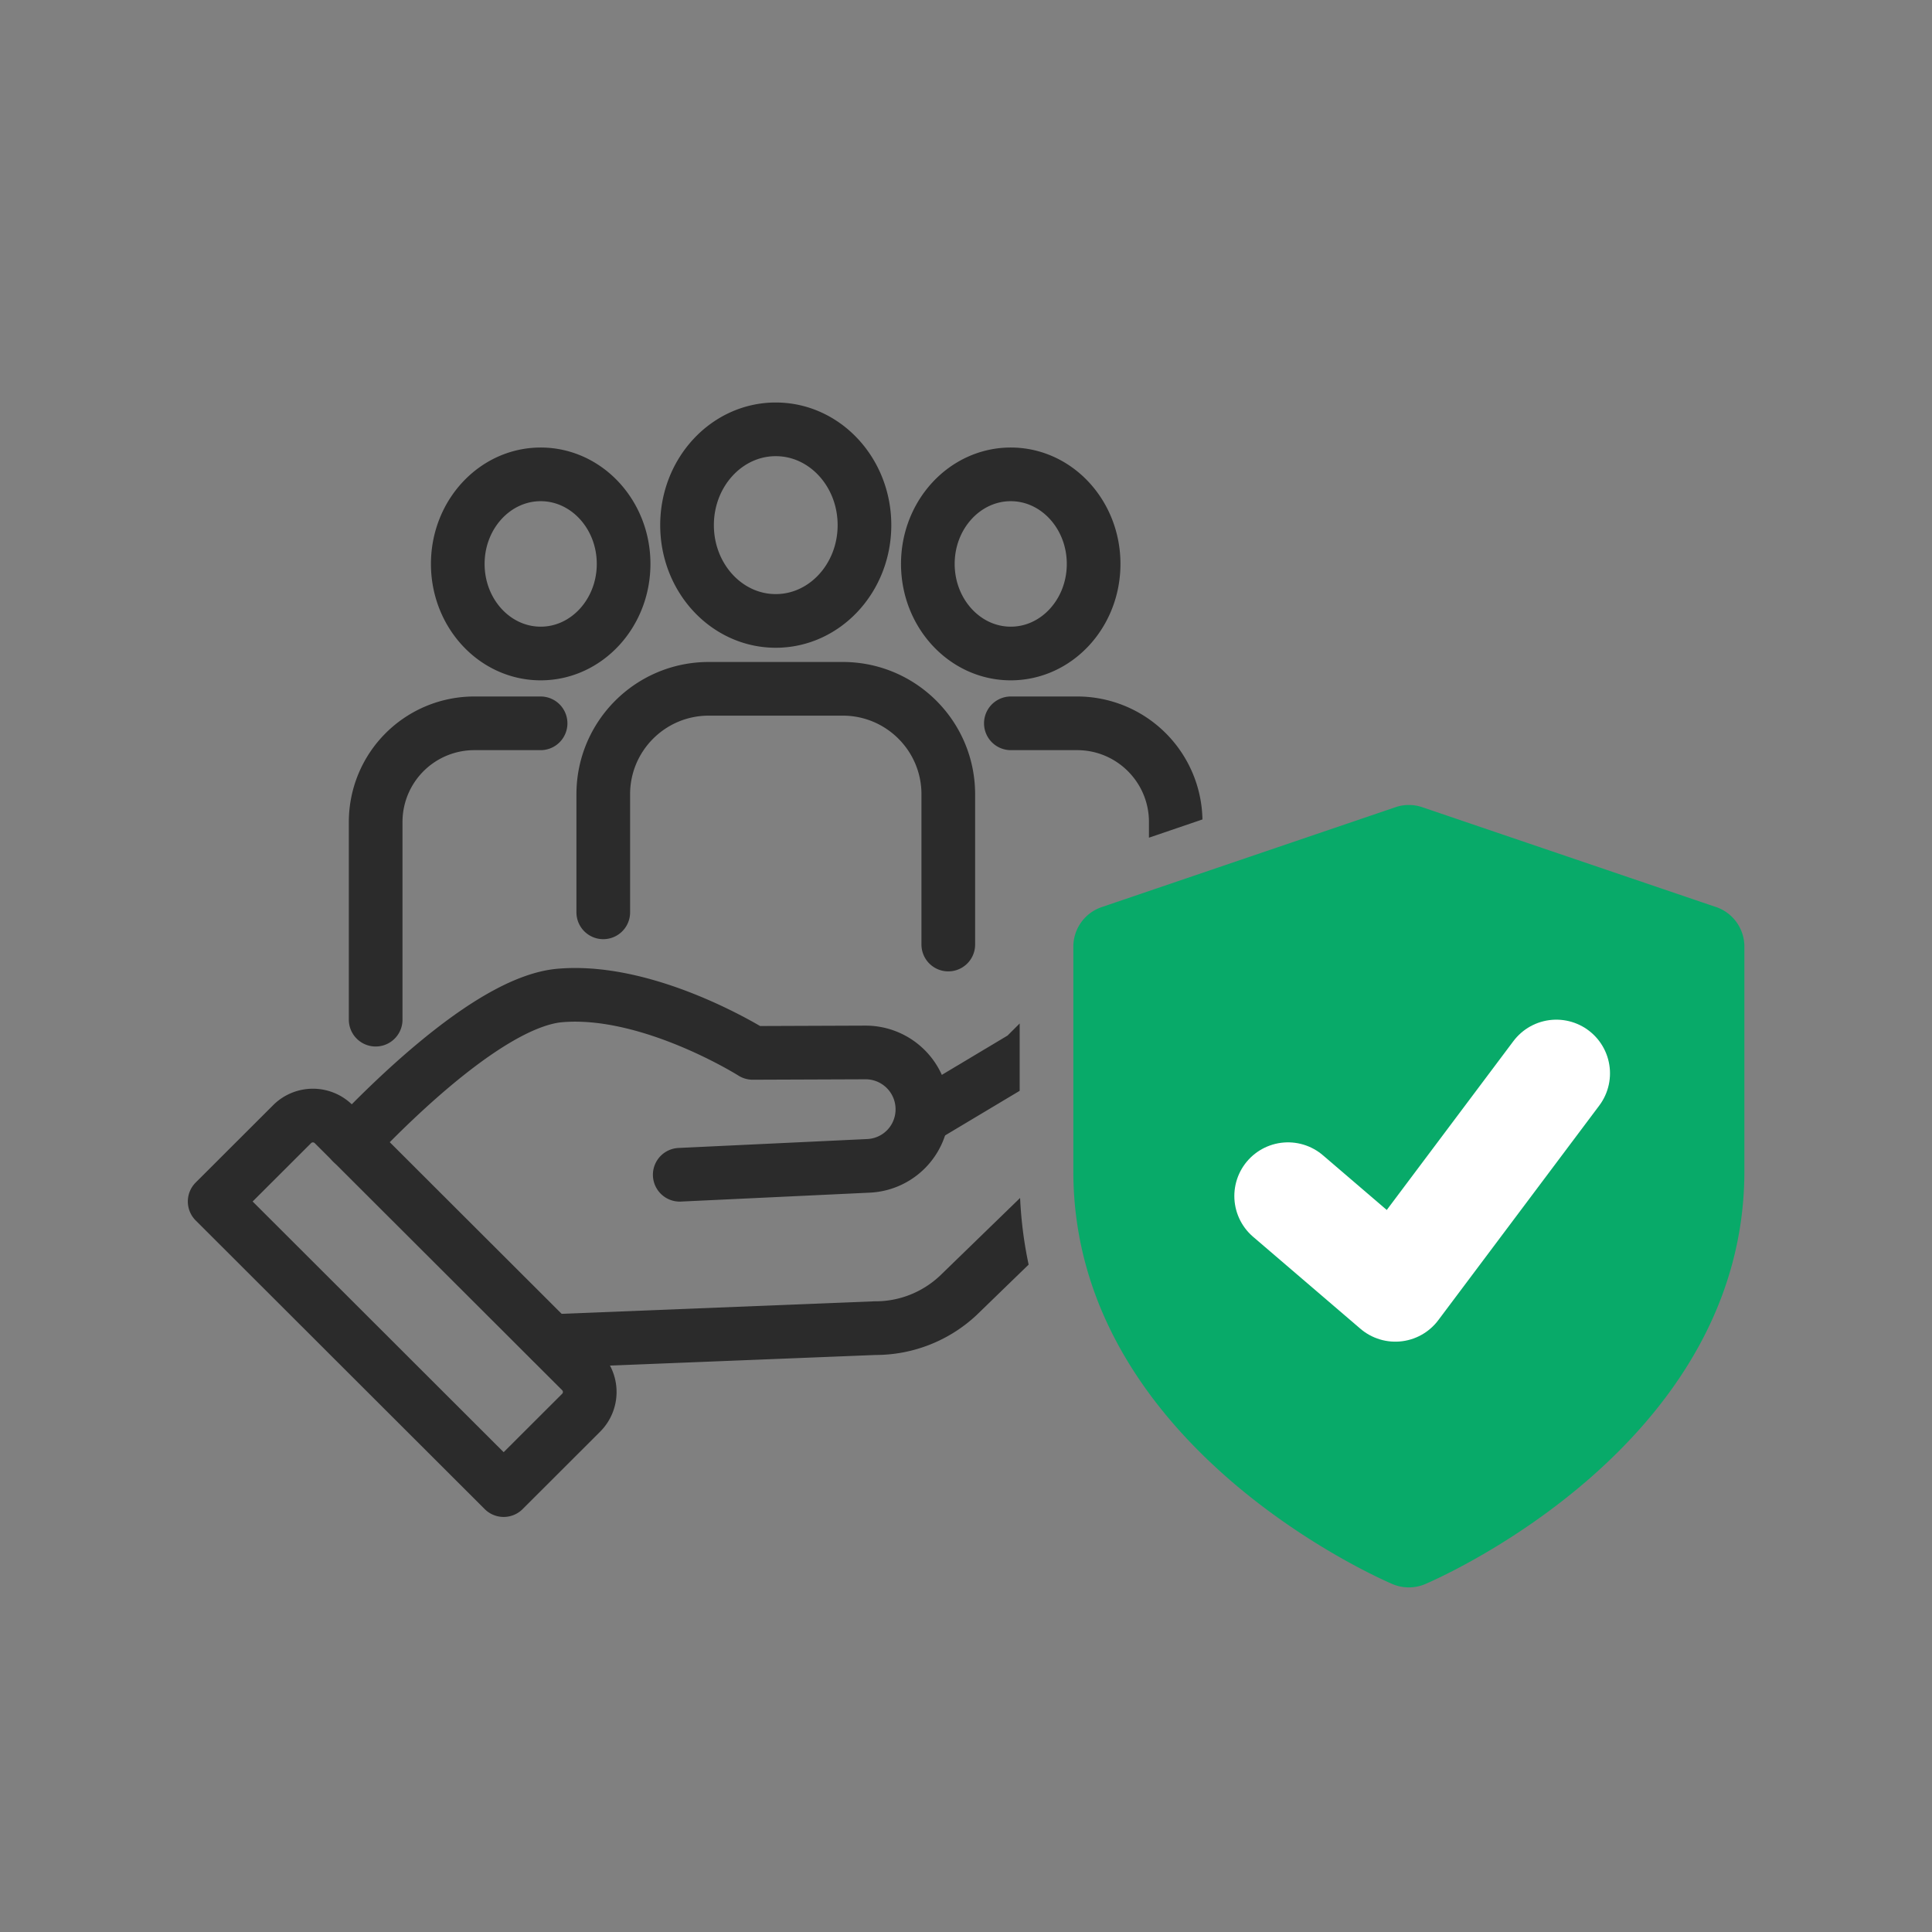<svg xmlns="http://www.w3.org/2000/svg" fill="none" viewBox="0 0 36 36"><rect x="0" y="0" width="36" height="36" fill="#808080" stroke="none"/><path fill="#08AA69" d="m31.974 16.901-5.47-1.859a.77.77 0 0 0-.504 0l-5.47 1.86a.779.779 0 0 0-.53.74v4.183c0 5.107 5.704 7.588 5.947 7.692a.784.784 0 0 0 .61 0c.242-.104 5.947-2.585 5.947-7.692V17.64a.78.78 0 0 0-.53-.74Z"/><path stroke="#fff" stroke-linecap="round" stroke-linejoin="round" stroke-width="2" d="M24 22.286 26 24l3-4"/><path stroke="#2B2B2B" stroke-linecap="round" stroke-linejoin="round" d="M14.455 11.57c.913 0 1.653-.8 1.653-1.785 0-.986-.74-1.785-1.653-1.785s-1.653.8-1.653 1.785c0 .986.74 1.785 1.653 1.785ZM11.241 17V14.8c0-1.085.88-1.965 1.966-1.965h2.496c1.087 0 1.967.88 1.967 1.965v2.8M8.53 10.508c0 .922.692 1.669 1.545 1.669s1.545-.748 1.545-1.67c0-.92-.692-1.668-1.545-1.668s-1.545.748-1.545 1.669ZM10.073 13.478H8.838A1.838 1.838 0 0 0 7 15.316V19M20.378 10.508c0 .922-.691 1.669-1.544 1.669-.853 0-1.545-.748-1.545-1.67 0-.92.692-1.668 1.545-1.668s1.544.748 1.544 1.669ZM12.666 21.89l3.514-.166a1.052 1.052 0 0 0 1.007-1.023 1.058 1.058 0 0 0-1.063-1.09l-2.098.008s-1.918-1.213-3.59-1.07c-1.223.104-3.007 1.825-3.876 2.74"/><path stroke="#2B2B2B" stroke-linecap="round" stroke-linejoin="round" d="m9.385 27.766 1.443-1.441a.547.547 0 0 0 0-.775l-4.61-4.603a.548.548 0 0 0-.775 0L4 22.388l5.385 5.378Z"/><path fill="#2B2B2B" d="M19.008 22.322c.02.43.074.844.159 1.242l-.96.931-.006.006a2.755 2.755 0 0 1-1.886.747l-6.03.241a.5.5 0 0 1-.04-.999l6.05-.242h.02c.444 0 .87-.169 1.195-.472l1.498-1.454Zm-1.56-1.07a.5.5 0 0 1-.513-.857l.513.858ZM19 20.326l-1.552.928-.256-.43-.257-.428 1.839-1.1.226-.225v1.255ZM20.071 12.978a2.336 2.336 0 0 1 2.335 2.291l-.997.34v-.293c0-.738-.599-1.338-1.338-1.338h-1.235a.5.5 0 1 1 0-1h1.235Z"/></svg>